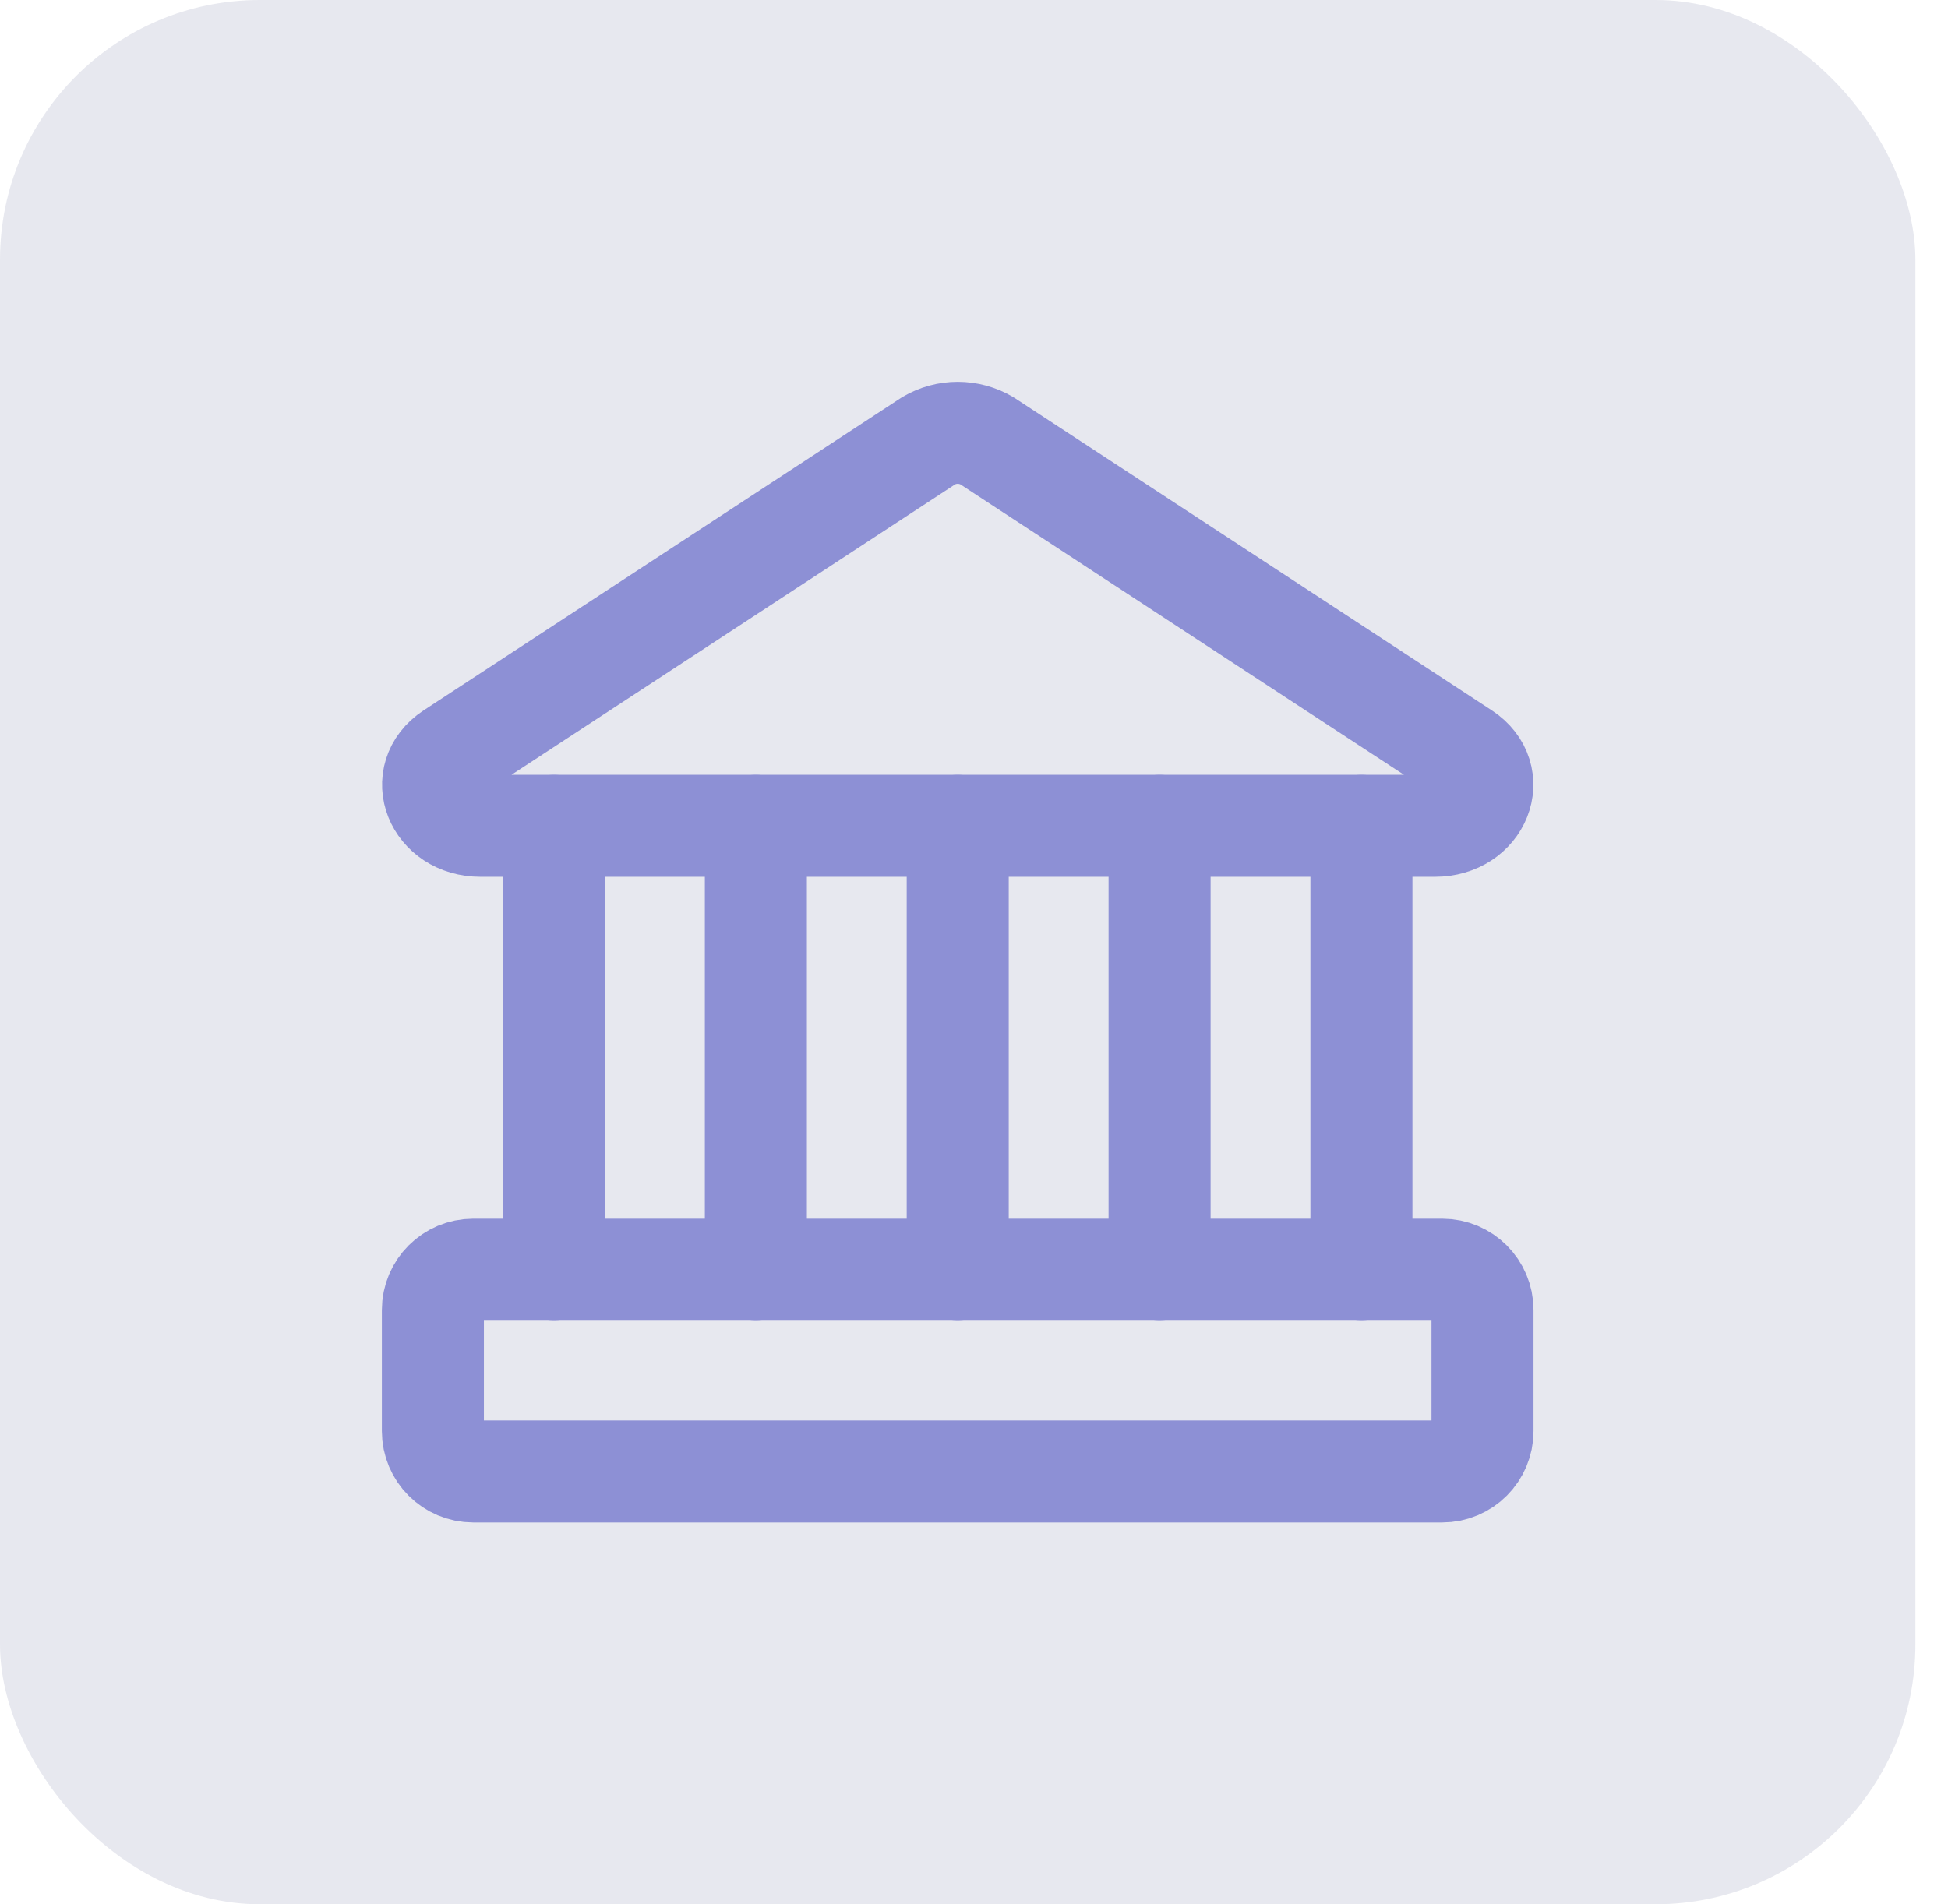 <svg width="45" height="44" viewBox="0 0 45 44" fill="none" xmlns="http://www.w3.org/2000/svg">
<rect width="44.247" height="43.998" rx="6" fill="#2B2E6F" fill-opacity="0.11"/>
<path d="M33.147 19.08H11.101C10.056 19.08 9.609 17.942 10.429 17.401L21.453 10.183C21.656 10.063 21.888 10 22.124 10C22.36 10 22.592 10.063 22.796 10.183L33.819 17.401C34.639 17.942 34.192 19.08 33.147 19.08Z" stroke="#8D90D5" stroke-width="2.357" stroke-linecap="round" stroke-linejoin="round"/>
<path d="M33.315 29.336H10.933C10.418 29.336 10 29.753 10 30.268V33.066C10 33.581 10.418 33.999 10.933 33.999H33.315C33.83 33.999 34.247 33.581 34.247 33.066V30.268C34.247 29.753 33.83 29.336 33.315 29.336Z" stroke="#8D90D5" stroke-width="2.357" stroke-linecap="round" stroke-linejoin="round"/>
<path d="M12.798 19.082V29.34M17.461 19.082V29.34M22.124 19.082V29.34M26.787 19.082V29.34M31.45 19.082V29.34" stroke="#8D90D5" stroke-width="2.357" stroke-linecap="round" stroke-linejoin="round"/>
</svg>
